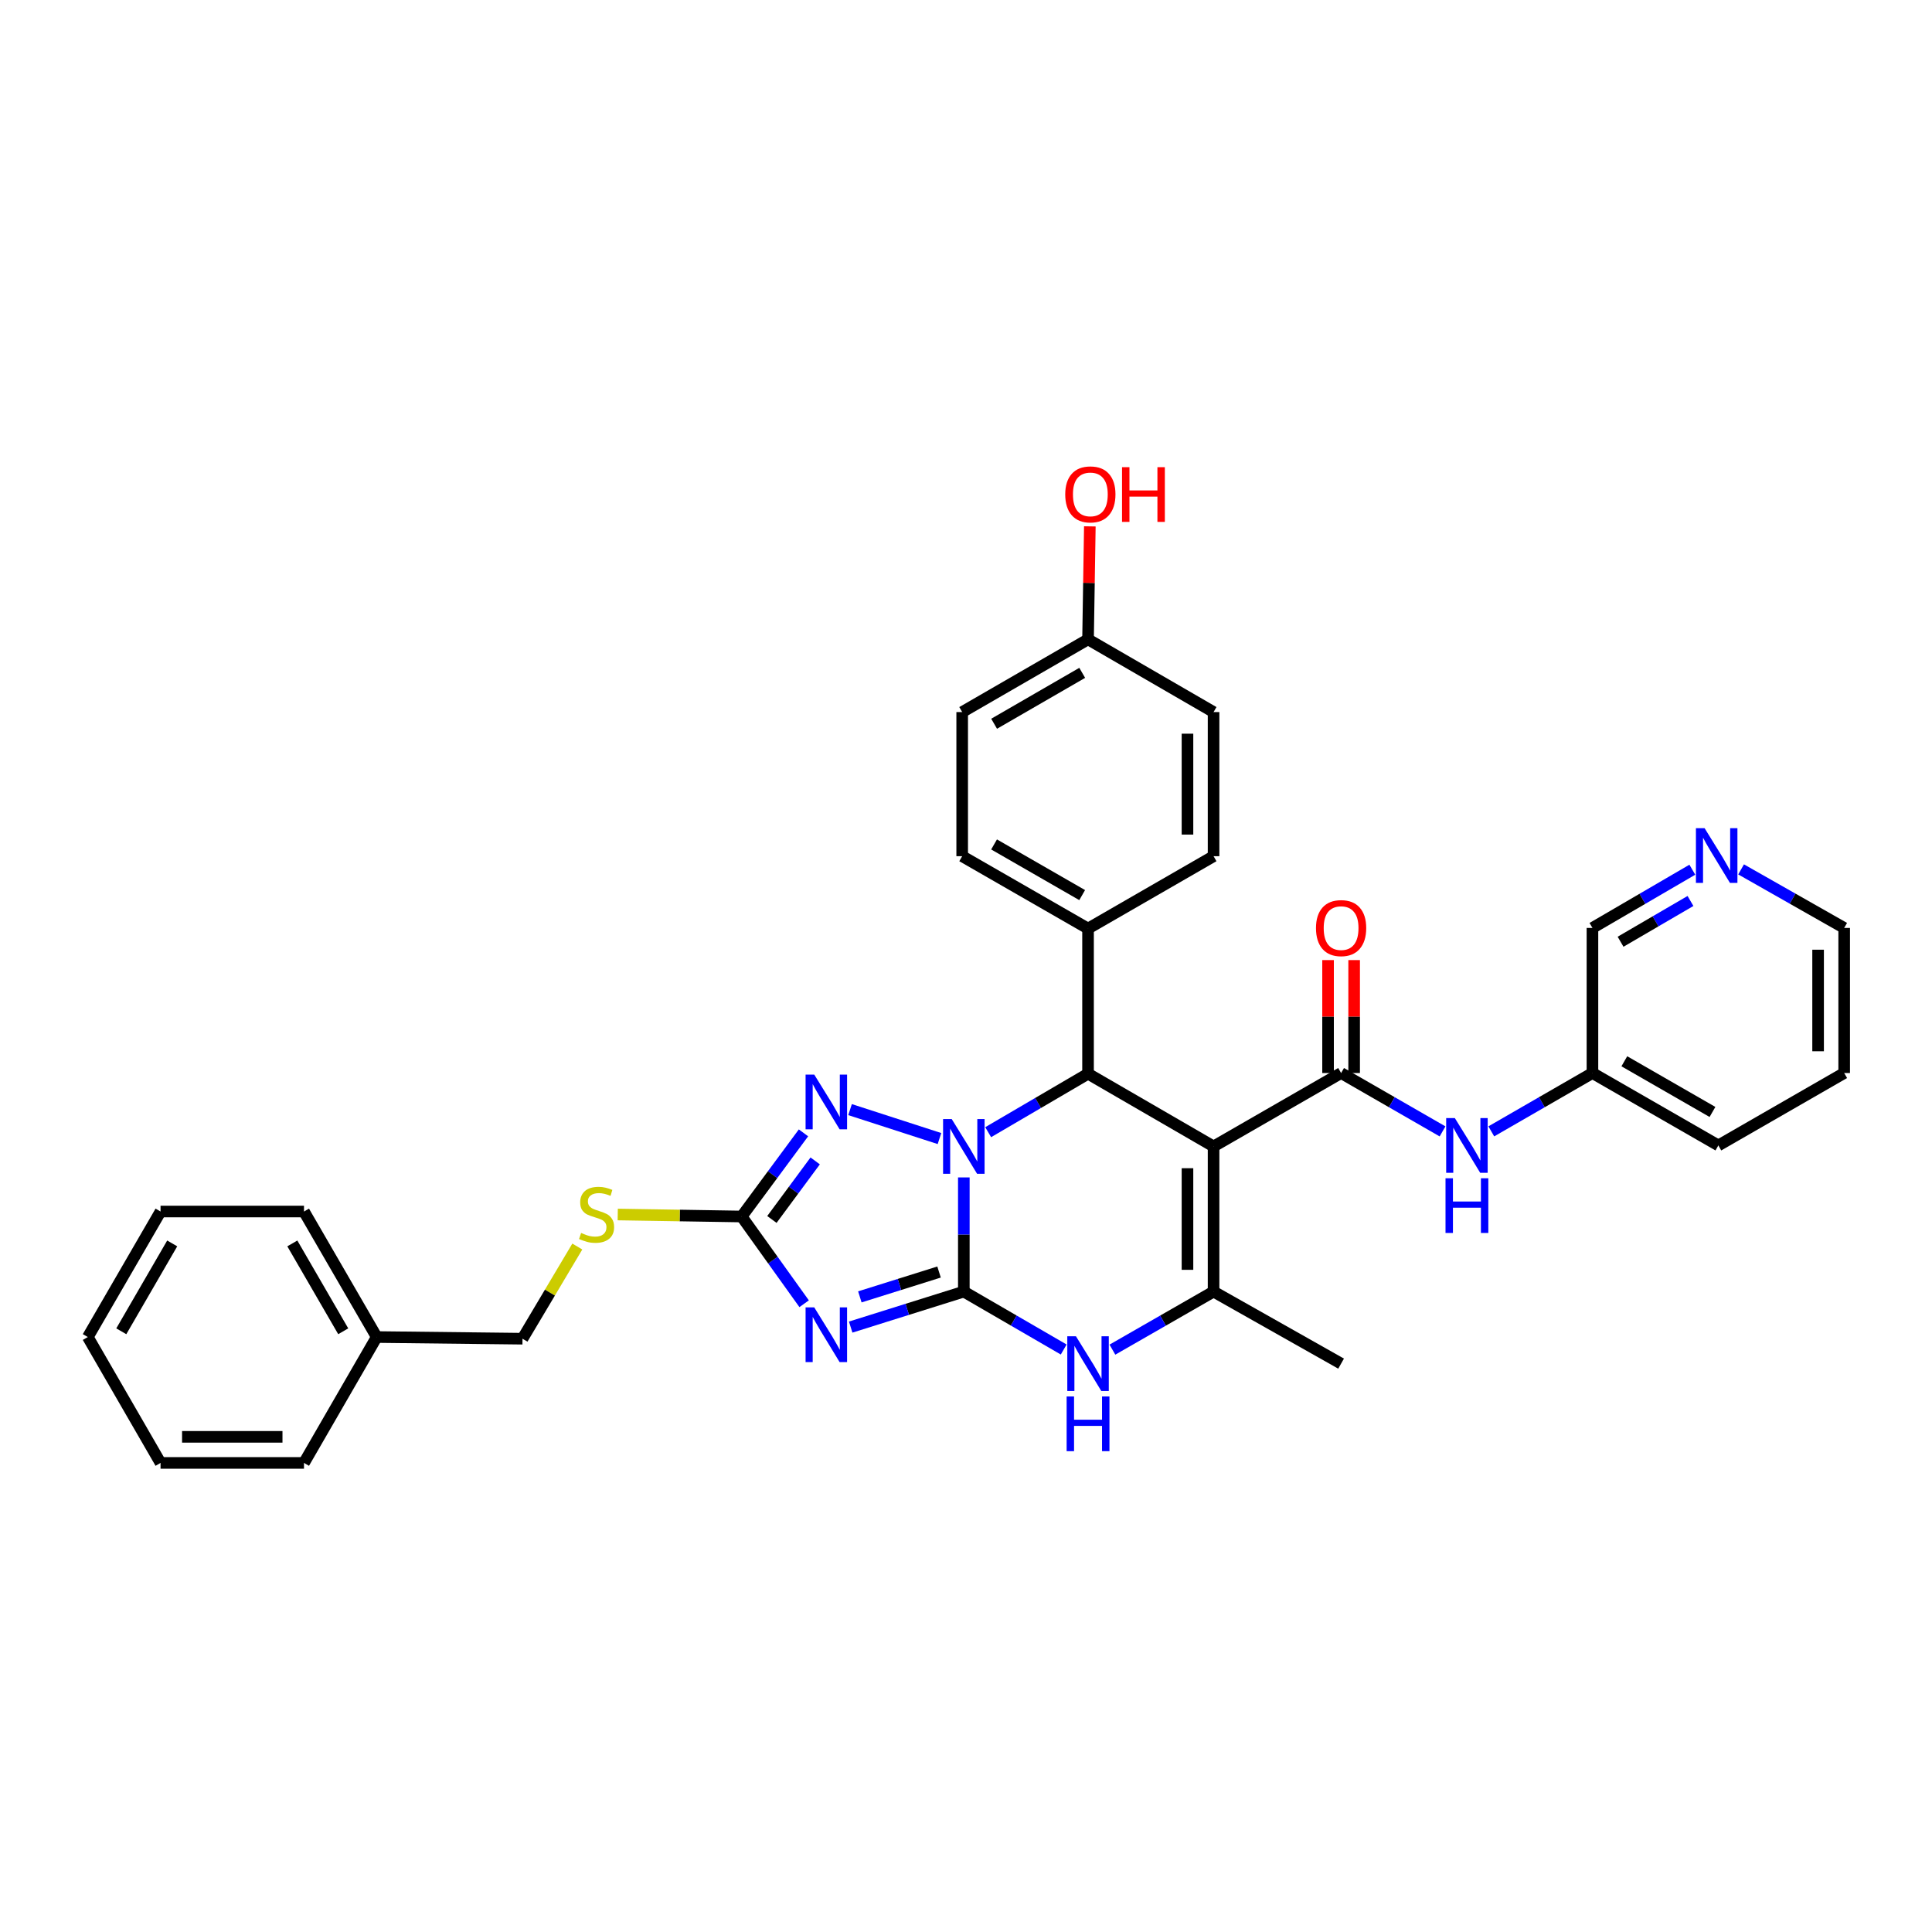 <?xml version='1.0' encoding='iso-8859-1'?>
<svg version='1.1' baseProfile='full'
              xmlns='http://www.w3.org/2000/svg'
                      xmlns:rdkit='http://www.rdkit.org/xml'
                      xmlns:xlink='http://www.w3.org/1999/xlink'
                  xml:space='preserve'
width='1000px' height='1000px' viewBox='0 0 1000 1000'>
<!-- END OF HEADER -->
<rect style='opacity:1.0;fill:#FFFFFF;stroke:none' width='1000' height='1000' x='0' y='0'> </rect>
<path class='bond-0' d='M 498.875,668.527 L 498.875,638.98' style='fill:none;fill-rule:evenodd;stroke:#000000;stroke-width:6px;stroke-linecap:butt;stroke-linejoin:miter;stroke-opacity:1' />
<path class='bond-0' d='M 498.875,638.98 L 498.875,609.433' style='fill:none;fill-rule:evenodd;stroke:#0000FF;stroke-width:6px;stroke-linecap:butt;stroke-linejoin:miter;stroke-opacity:1' />
<path class='bond-2' d='M 498.875,668.527 L 469.595,677.714' style='fill:none;fill-rule:evenodd;stroke:#000000;stroke-width:6px;stroke-linecap:butt;stroke-linejoin:miter;stroke-opacity:1' />
<path class='bond-2' d='M 469.595,677.714 L 440.315,686.902' style='fill:none;fill-rule:evenodd;stroke:#0000FF;stroke-width:6px;stroke-linecap:butt;stroke-linejoin:miter;stroke-opacity:1' />
<path class='bond-2' d='M 486.049,658.402 L 465.553,664.833' style='fill:none;fill-rule:evenodd;stroke:#000000;stroke-width:6px;stroke-linecap:butt;stroke-linejoin:miter;stroke-opacity:1' />
<path class='bond-2' d='M 465.553,664.833 L 445.057,671.264' style='fill:none;fill-rule:evenodd;stroke:#0000FF;stroke-width:6px;stroke-linecap:butt;stroke-linejoin:miter;stroke-opacity:1' />
<path class='bond-6' d='M 498.875,668.527 L 524.723,683.517' style='fill:none;fill-rule:evenodd;stroke:#000000;stroke-width:6px;stroke-linecap:butt;stroke-linejoin:miter;stroke-opacity:1' />
<path class='bond-6' d='M 524.723,683.517 L 550.571,698.507' style='fill:none;fill-rule:evenodd;stroke:#0000FF;stroke-width:6px;stroke-linecap:butt;stroke-linejoin:miter;stroke-opacity:1' />
<path class='bond-3' d='M 511.477,586.017 L 537.323,570.887' style='fill:none;fill-rule:evenodd;stroke:#0000FF;stroke-width:6px;stroke-linecap:butt;stroke-linejoin:miter;stroke-opacity:1' />
<path class='bond-3' d='M 537.323,570.887 L 563.169,555.757' style='fill:none;fill-rule:evenodd;stroke:#000000;stroke-width:6px;stroke-linecap:butt;stroke-linejoin:miter;stroke-opacity:1' />
<path class='bond-4' d='M 486.265,589.313 L 439.989,574.335' style='fill:none;fill-rule:evenodd;stroke:#0000FF;stroke-width:6px;stroke-linecap:butt;stroke-linejoin:miter;stroke-opacity:1' />
<path class='bond-1' d='M 628.139,593.395 L 628.139,668.527' style='fill:none;fill-rule:evenodd;stroke:#000000;stroke-width:6px;stroke-linecap:butt;stroke-linejoin:miter;stroke-opacity:1' />
<path class='bond-1' d='M 614.638,604.665 L 614.638,657.258' style='fill:none;fill-rule:evenodd;stroke:#000000;stroke-width:6px;stroke-linecap:butt;stroke-linejoin:miter;stroke-opacity:1' />
<path class='bond-7' d='M 628.139,593.395 L 694.151,555.397' style='fill:none;fill-rule:evenodd;stroke:#000000;stroke-width:6px;stroke-linecap:butt;stroke-linejoin:miter;stroke-opacity:1' />
<path class='bond-34' d='M 628.139,593.395 L 563.169,555.757' style='fill:none;fill-rule:evenodd;stroke:#000000;stroke-width:6px;stroke-linecap:butt;stroke-linejoin:miter;stroke-opacity:1' />
<path class='bond-8' d='M 416.22,674.815 L 400.049,652.237' style='fill:none;fill-rule:evenodd;stroke:#0000FF;stroke-width:6px;stroke-linecap:butt;stroke-linejoin:miter;stroke-opacity:1' />
<path class='bond-8' d='M 400.049,652.237 L 383.877,629.66' style='fill:none;fill-rule:evenodd;stroke:#000000;stroke-width:6px;stroke-linecap:butt;stroke-linejoin:miter;stroke-opacity:1' />
<path class='bond-10' d='M 563.169,555.757 L 563.169,480.625' style='fill:none;fill-rule:evenodd;stroke:#000000;stroke-width:6px;stroke-linecap:butt;stroke-linejoin:miter;stroke-opacity:1' />
<path class='bond-33' d='M 415.881,586.364 L 399.879,608.012' style='fill:none;fill-rule:evenodd;stroke:#0000FF;stroke-width:6px;stroke-linecap:butt;stroke-linejoin:miter;stroke-opacity:1' />
<path class='bond-33' d='M 399.879,608.012 L 383.877,629.66' style='fill:none;fill-rule:evenodd;stroke:#000000;stroke-width:6px;stroke-linecap:butt;stroke-linejoin:miter;stroke-opacity:1' />
<path class='bond-33' d='M 421.937,600.884 L 410.736,616.037' style='fill:none;fill-rule:evenodd;stroke:#0000FF;stroke-width:6px;stroke-linecap:butt;stroke-linejoin:miter;stroke-opacity:1' />
<path class='bond-33' d='M 410.736,616.037 L 399.535,631.191' style='fill:none;fill-rule:evenodd;stroke:#000000;stroke-width:6px;stroke-linecap:butt;stroke-linejoin:miter;stroke-opacity:1' />
<path class='bond-5' d='M 628.139,668.527 L 601.96,683.551' style='fill:none;fill-rule:evenodd;stroke:#000000;stroke-width:6px;stroke-linecap:butt;stroke-linejoin:miter;stroke-opacity:1' />
<path class='bond-5' d='M 601.96,683.551 L 575.782,698.574' style='fill:none;fill-rule:evenodd;stroke:#0000FF;stroke-width:6px;stroke-linecap:butt;stroke-linejoin:miter;stroke-opacity:1' />
<path class='bond-17' d='M 628.139,668.527 L 694.151,705.812' style='fill:none;fill-rule:evenodd;stroke:#000000;stroke-width:6px;stroke-linecap:butt;stroke-linejoin:miter;stroke-opacity:1' />
<path class='bond-9' d='M 694.151,555.397 L 720.405,570.503' style='fill:none;fill-rule:evenodd;stroke:#000000;stroke-width:6px;stroke-linecap:butt;stroke-linejoin:miter;stroke-opacity:1' />
<path class='bond-9' d='M 720.405,570.503 L 746.659,585.61' style='fill:none;fill-rule:evenodd;stroke:#0000FF;stroke-width:6px;stroke-linecap:butt;stroke-linejoin:miter;stroke-opacity:1' />
<path class='bond-12' d='M 700.901,555.397 L 700.901,526.169' style='fill:none;fill-rule:evenodd;stroke:#000000;stroke-width:6px;stroke-linecap:butt;stroke-linejoin:miter;stroke-opacity:1' />
<path class='bond-12' d='M 700.901,526.169 L 700.901,496.94' style='fill:none;fill-rule:evenodd;stroke:#FF0000;stroke-width:6px;stroke-linecap:butt;stroke-linejoin:miter;stroke-opacity:1' />
<path class='bond-12' d='M 687.4,555.397 L 687.4,526.169' style='fill:none;fill-rule:evenodd;stroke:#000000;stroke-width:6px;stroke-linecap:butt;stroke-linejoin:miter;stroke-opacity:1' />
<path class='bond-12' d='M 687.4,526.169 L 687.4,496.94' style='fill:none;fill-rule:evenodd;stroke:#FF0000;stroke-width:6px;stroke-linecap:butt;stroke-linejoin:miter;stroke-opacity:1' />
<path class='bond-11' d='M 383.877,629.66 L 351.809,629.144' style='fill:none;fill-rule:evenodd;stroke:#000000;stroke-width:6px;stroke-linecap:butt;stroke-linejoin:miter;stroke-opacity:1' />
<path class='bond-11' d='M 351.809,629.144 L 319.74,628.628' style='fill:none;fill-rule:evenodd;stroke:#CCCC00;stroke-width:6px;stroke-linecap:butt;stroke-linejoin:miter;stroke-opacity:1' />
<path class='bond-16' d='M 771.892,585.594 L 798.07,570.496' style='fill:none;fill-rule:evenodd;stroke:#0000FF;stroke-width:6px;stroke-linecap:butt;stroke-linejoin:miter;stroke-opacity:1' />
<path class='bond-16' d='M 798.07,570.496 L 824.247,555.397' style='fill:none;fill-rule:evenodd;stroke:#000000;stroke-width:6px;stroke-linecap:butt;stroke-linejoin:miter;stroke-opacity:1' />
<path class='bond-14' d='M 563.169,480.625 L 498.027,443.167' style='fill:none;fill-rule:evenodd;stroke:#000000;stroke-width:6px;stroke-linecap:butt;stroke-linejoin:miter;stroke-opacity:1' />
<path class='bond-14' d='M 560.128,463.302 L 514.529,437.082' style='fill:none;fill-rule:evenodd;stroke:#000000;stroke-width:6px;stroke-linecap:butt;stroke-linejoin:miter;stroke-opacity:1' />
<path class='bond-15' d='M 563.169,480.625 L 628.139,443.167' style='fill:none;fill-rule:evenodd;stroke:#000000;stroke-width:6px;stroke-linecap:butt;stroke-linejoin:miter;stroke-opacity:1' />
<path class='bond-18' d='M 298.816,645.207 L 284.628,669.059' style='fill:none;fill-rule:evenodd;stroke:#CCCC00;stroke-width:6px;stroke-linecap:butt;stroke-linejoin:miter;stroke-opacity:1' />
<path class='bond-18' d='M 284.628,669.059 L 270.44,692.912' style='fill:none;fill-rule:evenodd;stroke:#000000;stroke-width:6px;stroke-linecap:butt;stroke-linejoin:miter;stroke-opacity:1' />
<path class='bond-13' d='M 875.948,450.161 L 850.097,465.232' style='fill:none;fill-rule:evenodd;stroke:#0000FF;stroke-width:6px;stroke-linecap:butt;stroke-linejoin:miter;stroke-opacity:1' />
<path class='bond-13' d='M 850.097,465.232 L 824.247,480.302' style='fill:none;fill-rule:evenodd;stroke:#000000;stroke-width:6px;stroke-linecap:butt;stroke-linejoin:miter;stroke-opacity:1' />
<path class='bond-13' d='M 874.992,466.346 L 856.897,476.895' style='fill:none;fill-rule:evenodd;stroke:#0000FF;stroke-width:6px;stroke-linecap:butt;stroke-linejoin:miter;stroke-opacity:1' />
<path class='bond-13' d='M 856.897,476.895 L 838.802,487.445' style='fill:none;fill-rule:evenodd;stroke:#000000;stroke-width:6px;stroke-linecap:butt;stroke-linejoin:miter;stroke-opacity:1' />
<path class='bond-37' d='M 901.186,449.993 L 927.866,465.148' style='fill:none;fill-rule:evenodd;stroke:#0000FF;stroke-width:6px;stroke-linecap:butt;stroke-linejoin:miter;stroke-opacity:1' />
<path class='bond-37' d='M 927.866,465.148 L 954.545,480.302' style='fill:none;fill-rule:evenodd;stroke:#000000;stroke-width:6px;stroke-linecap:butt;stroke-linejoin:miter;stroke-opacity:1' />
<path class='bond-21' d='M 498.027,443.167 L 498.027,368.567' style='fill:none;fill-rule:evenodd;stroke:#000000;stroke-width:6px;stroke-linecap:butt;stroke-linejoin:miter;stroke-opacity:1' />
<path class='bond-20' d='M 628.139,443.167 L 628.139,368.567' style='fill:none;fill-rule:evenodd;stroke:#000000;stroke-width:6px;stroke-linecap:butt;stroke-linejoin:miter;stroke-opacity:1' />
<path class='bond-20' d='M 614.638,431.977 L 614.638,379.757' style='fill:none;fill-rule:evenodd;stroke:#000000;stroke-width:6px;stroke-linecap:butt;stroke-linejoin:miter;stroke-opacity:1' />
<path class='bond-24' d='M 824.247,555.397 L 824.247,480.302' style='fill:none;fill-rule:evenodd;stroke:#000000;stroke-width:6px;stroke-linecap:butt;stroke-linejoin:miter;stroke-opacity:1' />
<path class='bond-26' d='M 824.247,555.397 L 889.419,592.87' style='fill:none;fill-rule:evenodd;stroke:#000000;stroke-width:6px;stroke-linecap:butt;stroke-linejoin:miter;stroke-opacity:1' />
<path class='bond-26' d='M 840.752,549.314 L 886.372,575.545' style='fill:none;fill-rule:evenodd;stroke:#000000;stroke-width:6px;stroke-linecap:butt;stroke-linejoin:miter;stroke-opacity:1' />
<path class='bond-22' d='M 270.44,692.912 L 194.985,692.049' style='fill:none;fill-rule:evenodd;stroke:#000000;stroke-width:6px;stroke-linecap:butt;stroke-linejoin:miter;stroke-opacity:1' />
<path class='bond-19' d='M 563.169,330.93 L 628.139,368.567' style='fill:none;fill-rule:evenodd;stroke:#000000;stroke-width:6px;stroke-linecap:butt;stroke-linejoin:miter;stroke-opacity:1' />
<path class='bond-23' d='M 563.169,330.93 L 563.633,301.69' style='fill:none;fill-rule:evenodd;stroke:#000000;stroke-width:6px;stroke-linecap:butt;stroke-linejoin:miter;stroke-opacity:1' />
<path class='bond-23' d='M 563.633,301.69 L 564.098,272.45' style='fill:none;fill-rule:evenodd;stroke:#FF0000;stroke-width:6px;stroke-linecap:butt;stroke-linejoin:miter;stroke-opacity:1' />
<path class='bond-35' d='M 563.169,330.93 L 498.027,368.567' style='fill:none;fill-rule:evenodd;stroke:#000000;stroke-width:6px;stroke-linecap:butt;stroke-linejoin:miter;stroke-opacity:1' />
<path class='bond-35' d='M 560.152,348.265 L 514.553,374.612' style='fill:none;fill-rule:evenodd;stroke:#000000;stroke-width:6px;stroke-linecap:butt;stroke-linejoin:miter;stroke-opacity:1' />
<path class='bond-27' d='M 194.985,692.049 L 157.347,627.08' style='fill:none;fill-rule:evenodd;stroke:#000000;stroke-width:6px;stroke-linecap:butt;stroke-linejoin:miter;stroke-opacity:1' />
<path class='bond-27' d='M 177.657,689.071 L 151.31,643.593' style='fill:none;fill-rule:evenodd;stroke:#000000;stroke-width:6px;stroke-linecap:butt;stroke-linejoin:miter;stroke-opacity:1' />
<path class='bond-28' d='M 194.985,692.049 L 157.347,757.206' style='fill:none;fill-rule:evenodd;stroke:#000000;stroke-width:6px;stroke-linecap:butt;stroke-linejoin:miter;stroke-opacity:1' />
<path class='bond-25' d='M 954.545,480.302 L 954.545,555.397' style='fill:none;fill-rule:evenodd;stroke:#000000;stroke-width:6px;stroke-linecap:butt;stroke-linejoin:miter;stroke-opacity:1' />
<path class='bond-25' d='M 941.045,491.567 L 941.045,544.133' style='fill:none;fill-rule:evenodd;stroke:#000000;stroke-width:6px;stroke-linecap:butt;stroke-linejoin:miter;stroke-opacity:1' />
<path class='bond-29' d='M 889.419,592.87 L 954.545,555.397' style='fill:none;fill-rule:evenodd;stroke:#000000;stroke-width:6px;stroke-linecap:butt;stroke-linejoin:miter;stroke-opacity:1' />
<path class='bond-31' d='M 157.347,627.08 L 83.1,627.08' style='fill:none;fill-rule:evenodd;stroke:#000000;stroke-width:6px;stroke-linecap:butt;stroke-linejoin:miter;stroke-opacity:1' />
<path class='bond-30' d='M 157.347,757.206 L 83.1,757.206' style='fill:none;fill-rule:evenodd;stroke:#000000;stroke-width:6px;stroke-linecap:butt;stroke-linejoin:miter;stroke-opacity:1' />
<path class='bond-30' d='M 146.21,743.705 L 94.237,743.705' style='fill:none;fill-rule:evenodd;stroke:#000000;stroke-width:6px;stroke-linecap:butt;stroke-linejoin:miter;stroke-opacity:1' />
<path class='bond-32' d='M 83.1,757.206 L 45.455,692.049' style='fill:none;fill-rule:evenodd;stroke:#000000;stroke-width:6px;stroke-linecap:butt;stroke-linejoin:miter;stroke-opacity:1' />
<path class='bond-36' d='M 83.1,627.08 L 45.455,692.049' style='fill:none;fill-rule:evenodd;stroke:#000000;stroke-width:6px;stroke-linecap:butt;stroke-linejoin:miter;stroke-opacity:1' />
<path class='bond-36' d='M 89.134,643.594 L 62.783,689.072' style='fill:none;fill-rule:evenodd;stroke:#000000;stroke-width:6px;stroke-linecap:butt;stroke-linejoin:miter;stroke-opacity:1' />
<path  class='atom-1' d='M 492.615 579.235
L 501.895 594.235
Q 502.815 595.715, 504.295 598.395
Q 505.775 601.075, 505.855 601.235
L 505.855 579.235
L 509.615 579.235
L 509.615 607.555
L 505.735 607.555
L 495.775 591.155
Q 494.615 589.235, 493.375 587.035
Q 492.175 584.835, 491.815 584.155
L 491.815 607.555
L 488.135 607.555
L 488.135 579.235
L 492.615 579.235
' fill='#0000FF'/>
<path  class='atom-3' d='M 421.45 676.696
L 430.73 691.696
Q 431.65 693.176, 433.13 695.856
Q 434.61 698.536, 434.69 698.696
L 434.69 676.696
L 438.45 676.696
L 438.45 705.016
L 434.57 705.016
L 424.61 688.616
Q 423.45 686.696, 422.21 684.496
Q 421.01 682.296, 420.65 681.616
L 420.65 705.016
L 416.97 705.016
L 416.97 676.696
L 421.45 676.696
' fill='#0000FF'/>
<path  class='atom-5' d='M 421.45 556.201
L 430.73 571.201
Q 431.65 572.681, 433.13 575.361
Q 434.61 578.041, 434.69 578.201
L 434.69 556.201
L 438.45 556.201
L 438.45 584.521
L 434.57 584.521
L 424.61 568.121
Q 423.45 566.201, 422.21 564.001
Q 421.01 561.801, 420.65 561.121
L 420.65 584.521
L 416.97 584.521
L 416.97 556.201
L 421.45 556.201
' fill='#0000FF'/>
<path  class='atom-7' d='M 556.909 691.652
L 566.189 706.652
Q 567.109 708.132, 568.589 710.812
Q 570.069 713.492, 570.149 713.652
L 570.149 691.652
L 573.909 691.652
L 573.909 719.972
L 570.029 719.972
L 560.069 703.572
Q 558.909 701.652, 557.669 699.452
Q 556.469 697.252, 556.109 696.572
L 556.109 719.972
L 552.429 719.972
L 552.429 691.652
L 556.909 691.652
' fill='#0000FF'/>
<path  class='atom-7' d='M 552.089 722.804
L 555.929 722.804
L 555.929 734.844
L 570.409 734.844
L 570.409 722.804
L 574.249 722.804
L 574.249 751.124
L 570.409 751.124
L 570.409 738.044
L 555.929 738.044
L 555.929 751.124
L 552.089 751.124
L 552.089 722.804
' fill='#0000FF'/>
<path  class='atom-10' d='M 753.017 578.71
L 762.297 593.71
Q 763.217 595.19, 764.697 597.87
Q 766.177 600.55, 766.257 600.71
L 766.257 578.71
L 770.017 578.71
L 770.017 607.03
L 766.137 607.03
L 756.177 590.63
Q 755.017 588.71, 753.777 586.51
Q 752.577 584.31, 752.217 583.63
L 752.217 607.03
L 748.537 607.03
L 748.537 578.71
L 753.017 578.71
' fill='#0000FF'/>
<path  class='atom-10' d='M 748.197 609.862
L 752.037 609.862
L 752.037 621.902
L 766.517 621.902
L 766.517 609.862
L 770.357 609.862
L 770.357 638.182
L 766.517 638.182
L 766.517 625.102
L 752.037 625.102
L 752.037 638.182
L 748.197 638.182
L 748.197 609.862
' fill='#0000FF'/>
<path  class='atom-12' d='M 300.782 638.172
Q 301.102 638.292, 302.422 638.852
Q 303.742 639.412, 305.182 639.772
Q 306.662 640.092, 308.102 640.092
Q 310.782 640.092, 312.342 638.812
Q 313.902 637.492, 313.902 635.212
Q 313.902 633.652, 313.102 632.692
Q 312.342 631.732, 311.142 631.212
Q 309.942 630.692, 307.942 630.092
Q 305.422 629.332, 303.902 628.612
Q 302.422 627.892, 301.342 626.372
Q 300.302 624.852, 300.302 622.292
Q 300.302 618.732, 302.702 616.532
Q 305.142 614.332, 309.942 614.332
Q 313.222 614.332, 316.942 615.892
L 316.022 618.972
Q 312.622 617.572, 310.062 617.572
Q 307.302 617.572, 305.782 618.732
Q 304.262 619.852, 304.302 621.812
Q 304.302 623.332, 305.062 624.252
Q 305.862 625.172, 306.982 625.692
Q 308.142 626.212, 310.062 626.812
Q 312.622 627.612, 314.142 628.412
Q 315.662 629.212, 316.742 630.852
Q 317.862 632.452, 317.862 635.212
Q 317.862 639.132, 315.222 641.252
Q 312.622 643.332, 308.262 643.332
Q 305.742 643.332, 303.822 642.772
Q 301.942 642.252, 299.702 641.332
L 300.782 638.172
' fill='#CCCC00'/>
<path  class='atom-13' d='M 681.151 480.382
Q 681.151 473.582, 684.511 469.782
Q 687.871 465.982, 694.151 465.982
Q 700.431 465.982, 703.791 469.782
Q 707.151 473.582, 707.151 480.382
Q 707.151 487.262, 703.751 491.182
Q 700.351 495.062, 694.151 495.062
Q 687.911 495.062, 684.511 491.182
Q 681.151 487.302, 681.151 480.382
M 694.151 491.862
Q 698.471 491.862, 700.791 488.982
Q 703.151 486.062, 703.151 480.382
Q 703.151 474.822, 700.791 472.022
Q 698.471 469.182, 694.151 469.182
Q 689.831 469.182, 687.471 471.982
Q 685.151 474.782, 685.151 480.382
Q 685.151 486.102, 687.471 488.982
Q 689.831 491.862, 694.151 491.862
' fill='#FF0000'/>
<path  class='atom-14' d='M 882.289 428.655
L 891.569 443.655
Q 892.489 445.135, 893.969 447.815
Q 895.449 450.495, 895.529 450.655
L 895.529 428.655
L 899.289 428.655
L 899.289 456.975
L 895.409 456.975
L 885.449 440.575
Q 884.289 438.655, 883.049 436.455
Q 881.849 434.255, 881.489 433.575
L 881.489 456.975
L 877.809 456.975
L 877.809 428.655
L 882.289 428.655
' fill='#0000FF'/>
<path  class='atom-24' d='M 551.362 255.892
Q 551.362 249.092, 554.722 245.292
Q 558.082 241.492, 564.362 241.492
Q 570.642 241.492, 574.002 245.292
Q 577.362 249.092, 577.362 255.892
Q 577.362 262.772, 573.962 266.692
Q 570.562 270.572, 564.362 270.572
Q 558.122 270.572, 554.722 266.692
Q 551.362 262.812, 551.362 255.892
M 564.362 267.372
Q 568.682 267.372, 571.002 264.492
Q 573.362 261.572, 573.362 255.892
Q 573.362 250.332, 571.002 247.532
Q 568.682 244.692, 564.362 244.692
Q 560.042 244.692, 557.682 247.492
Q 555.362 250.292, 555.362 255.892
Q 555.362 261.612, 557.682 264.492
Q 560.042 267.372, 564.362 267.372
' fill='#FF0000'/>
<path  class='atom-24' d='M 580.762 241.812
L 584.602 241.812
L 584.602 253.852
L 599.082 253.852
L 599.082 241.812
L 602.922 241.812
L 602.922 270.132
L 599.082 270.132
L 599.082 257.052
L 584.602 257.052
L 584.602 270.132
L 580.762 270.132
L 580.762 241.812
' fill='#FF0000'/>
</svg>
